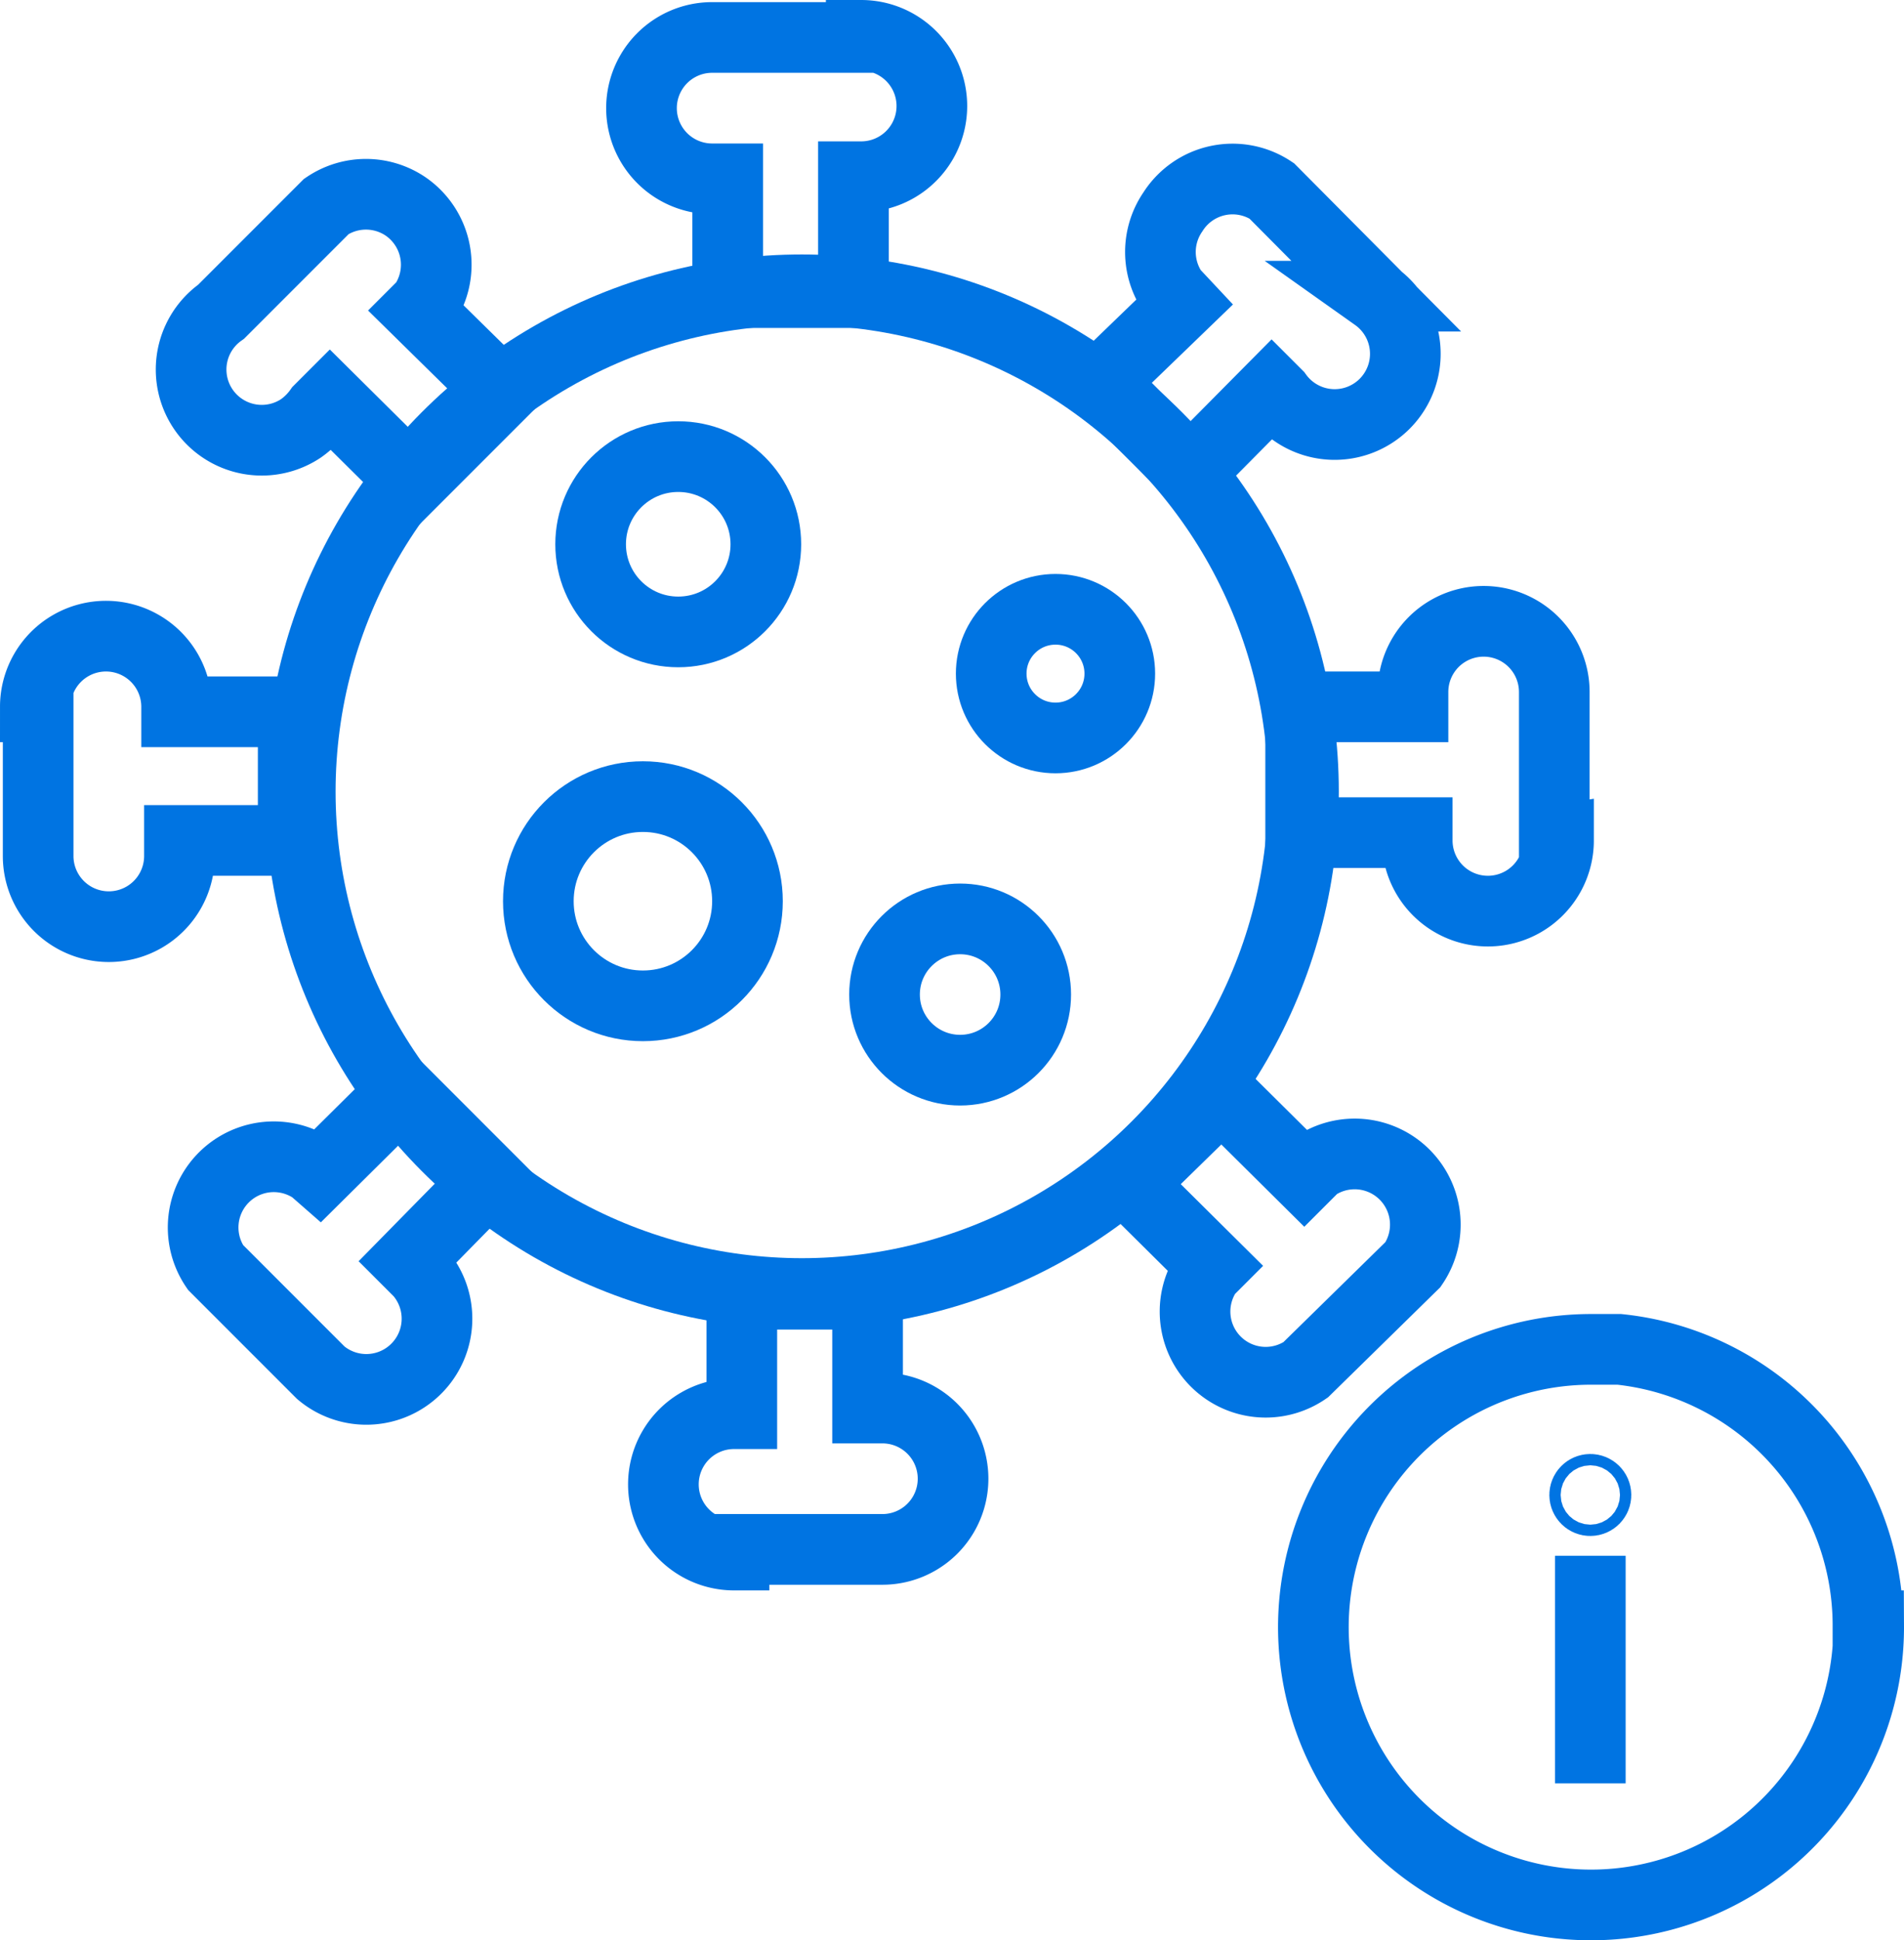 <svg xmlns="http://www.w3.org/2000/svg" viewBox="0 0 26.95 27.45"><defs><style>.cls-1{fill:none;stroke:#0074e2;stroke-miterlimit:22.93;}</style></defs><g id="Layer_2" data-name="Layer 2"><g id="Layer_1-2" data-name="Layer 1"><g id="Layer_2-2" data-name="Layer 2"><path class="cls-1" d="M26.44,23a3.93,3.93,0,0,0-3.52-3.91h-.4A3.93,3.93,0,1,0,26.45,23Z"/><circle class="cls-1" cx="11.35" cy="11.2" r="7.1"/><circle class="cls-1" cx="9.6" cy="7.7" r="1.24"/><circle class="cls-1" cx="13.59" cy="14.07" r="1.07"/><circle class="cls-1" cx="14.94" cy="9.53" r="0.91"/><circle class="cls-1" cx="9.1" cy="12.75" r="1.48"/><path class="cls-1" d="M12.19.53H10.08a1,1,0,0,0,0,2h.22V4.14h1.78V2.5h.11a1,1,0,0,0,0-2Z"/><path class="cls-1" d="M4.62,2.92,3.13,4.41A1,1,0,0,0,4.26,6.06a1.07,1.07,0,0,0,.26-.26l.15-.15L5.84,6.81,7.1,5.55,5.92,4.39,6,4.31a1,1,0,0,0-.26-1.39A1,1,0,0,0,4.62,2.92Z"/><path class="cls-1" d="M.54,10v2.11a1,1,0,0,0,2,0h0v-.22H4.15V10.07H2.5V10a1,1,0,0,0-2,0Z"/><path class="cls-1" d="M3.05,17.93l1.49,1.49A1,1,0,0,0,5.94,18l-.16-.16,1.14-1.16L5.69,15.45,4.52,16.61l-.08-.07a1,1,0,0,0-1.39,1.39Z"/><path class="cls-1" d="M10.39,21.92h2.1a1,1,0,1,0,0-2h-.21V18.31H10.5V20h-.11a1,1,0,0,0,0,2Z"/><path class="cls-1" d="M18.48,19.38,20,17.89a1,1,0,0,0-1.39-1.39l-.15.15-1.17-1.16L16,16.75l1.17,1.16-.08.08a1,1,0,0,0,.26,1.39A1,1,0,0,0,18.48,19.38Z"/><path class="cls-1" d="M22,11.9V9.79a1,1,0,0,0-2,0V10H18.41v1.78h1.65v.11a1,1,0,1,0,2,0Z"/><path class="cls-1" d="M19.48,4.19,18,2.7A1,1,0,0,0,16.6,3a1,1,0,0,0,0,1.13l.15.16L15.59,5.41l1.26,1.26L18,5.51l.08.08a1,1,0,1,0,1.39-1.4Z"/><line class="cls-1" x1="22.51" y1="22.01" x2="22.51" y2="25.23"/><circle class="cls-1" cx="22.51" cy="21.15" r="0.08"/></g></g></g></svg>